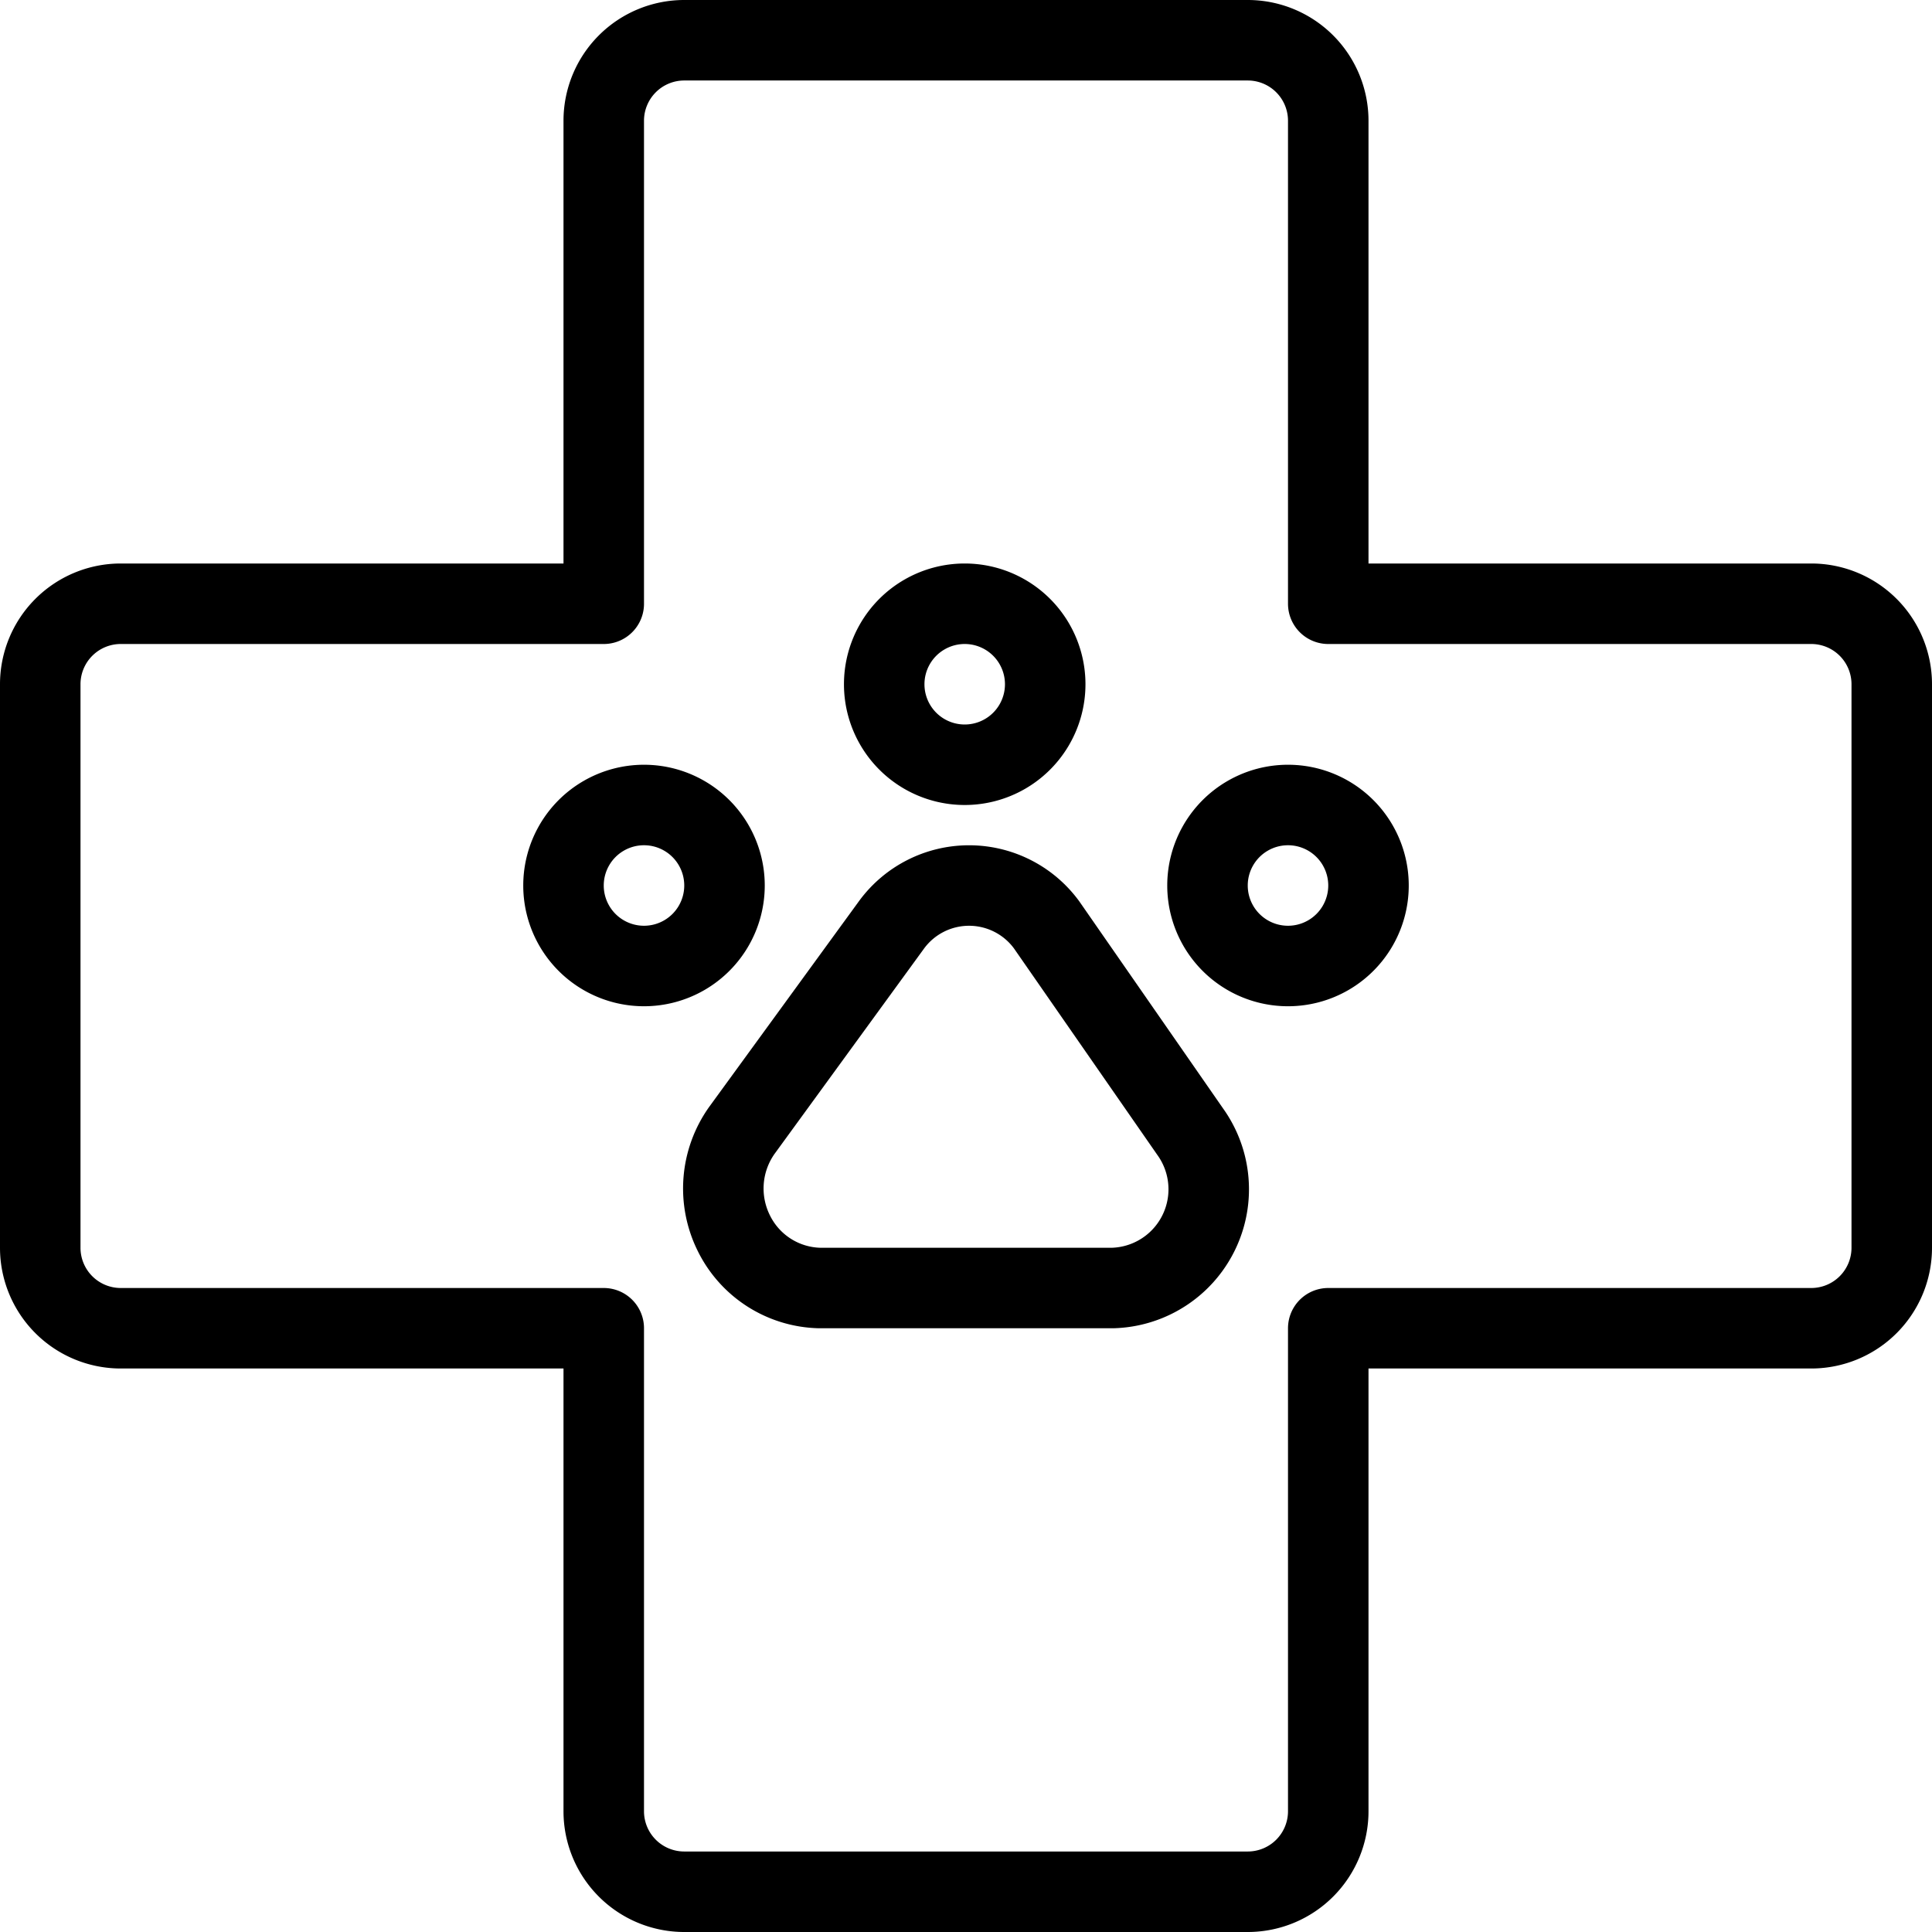 <svg viewBox="0 0 24 24" xmlns="http://www.w3.org/2000/svg"><g transform="matrix(1,0,0,1,0,0)"><path d="M22.5,7.5h-6v-6a1,1,0,0,0-1-1h-7a1,1,0,0,0-1,1v6h-6a1,1,0,0,0-1,1v7a1,1,0,0,0,1,1h6v6a1,1,0,0,0,1,1h7a1,1,0,0,0,1-1v-6h6a1,1,0,0,0,1-1v-7A1,1,0,0,0,22.5,7.5Z" fill="none" stroke="#000000" stroke-linecap="round" stroke-linejoin="round"></path><path d="M13,11.487a1.194,1.194,0,0,0-1.924,0L9.215,14.043a1.246,1.246,0,0,0-.1,1.274A1.219,1.219,0,0,0,10.176,16h3.648a1.227,1.227,0,0,0,.961-1.942Z" fill="none" stroke="#000000" stroke-linecap="round" stroke-linejoin="round"></path><path d="M7.000 11.000 A1.000 1.000 0 1 0 9.000 11.000 A1.000 1.000 0 1 0 7.000 11.000 Z" fill="none" stroke="#000000" stroke-linecap="round" stroke-linejoin="round"></path><path d="M10.984 8.500 A1.000 1.000 0 1 0 12.984 8.500 A1.000 1.000 0 1 0 10.984 8.500 Z" fill="none" stroke="#000000" stroke-linecap="round" stroke-linejoin="round"></path><path d="M15.000 11.000 A1.000 1.000 0 1 0 17.000 11.000 A1.000 1.000 0 1 0 15.000 11.000 Z" fill="none" stroke="#000000" stroke-linecap="round" stroke-linejoin="round"></path></g></svg>